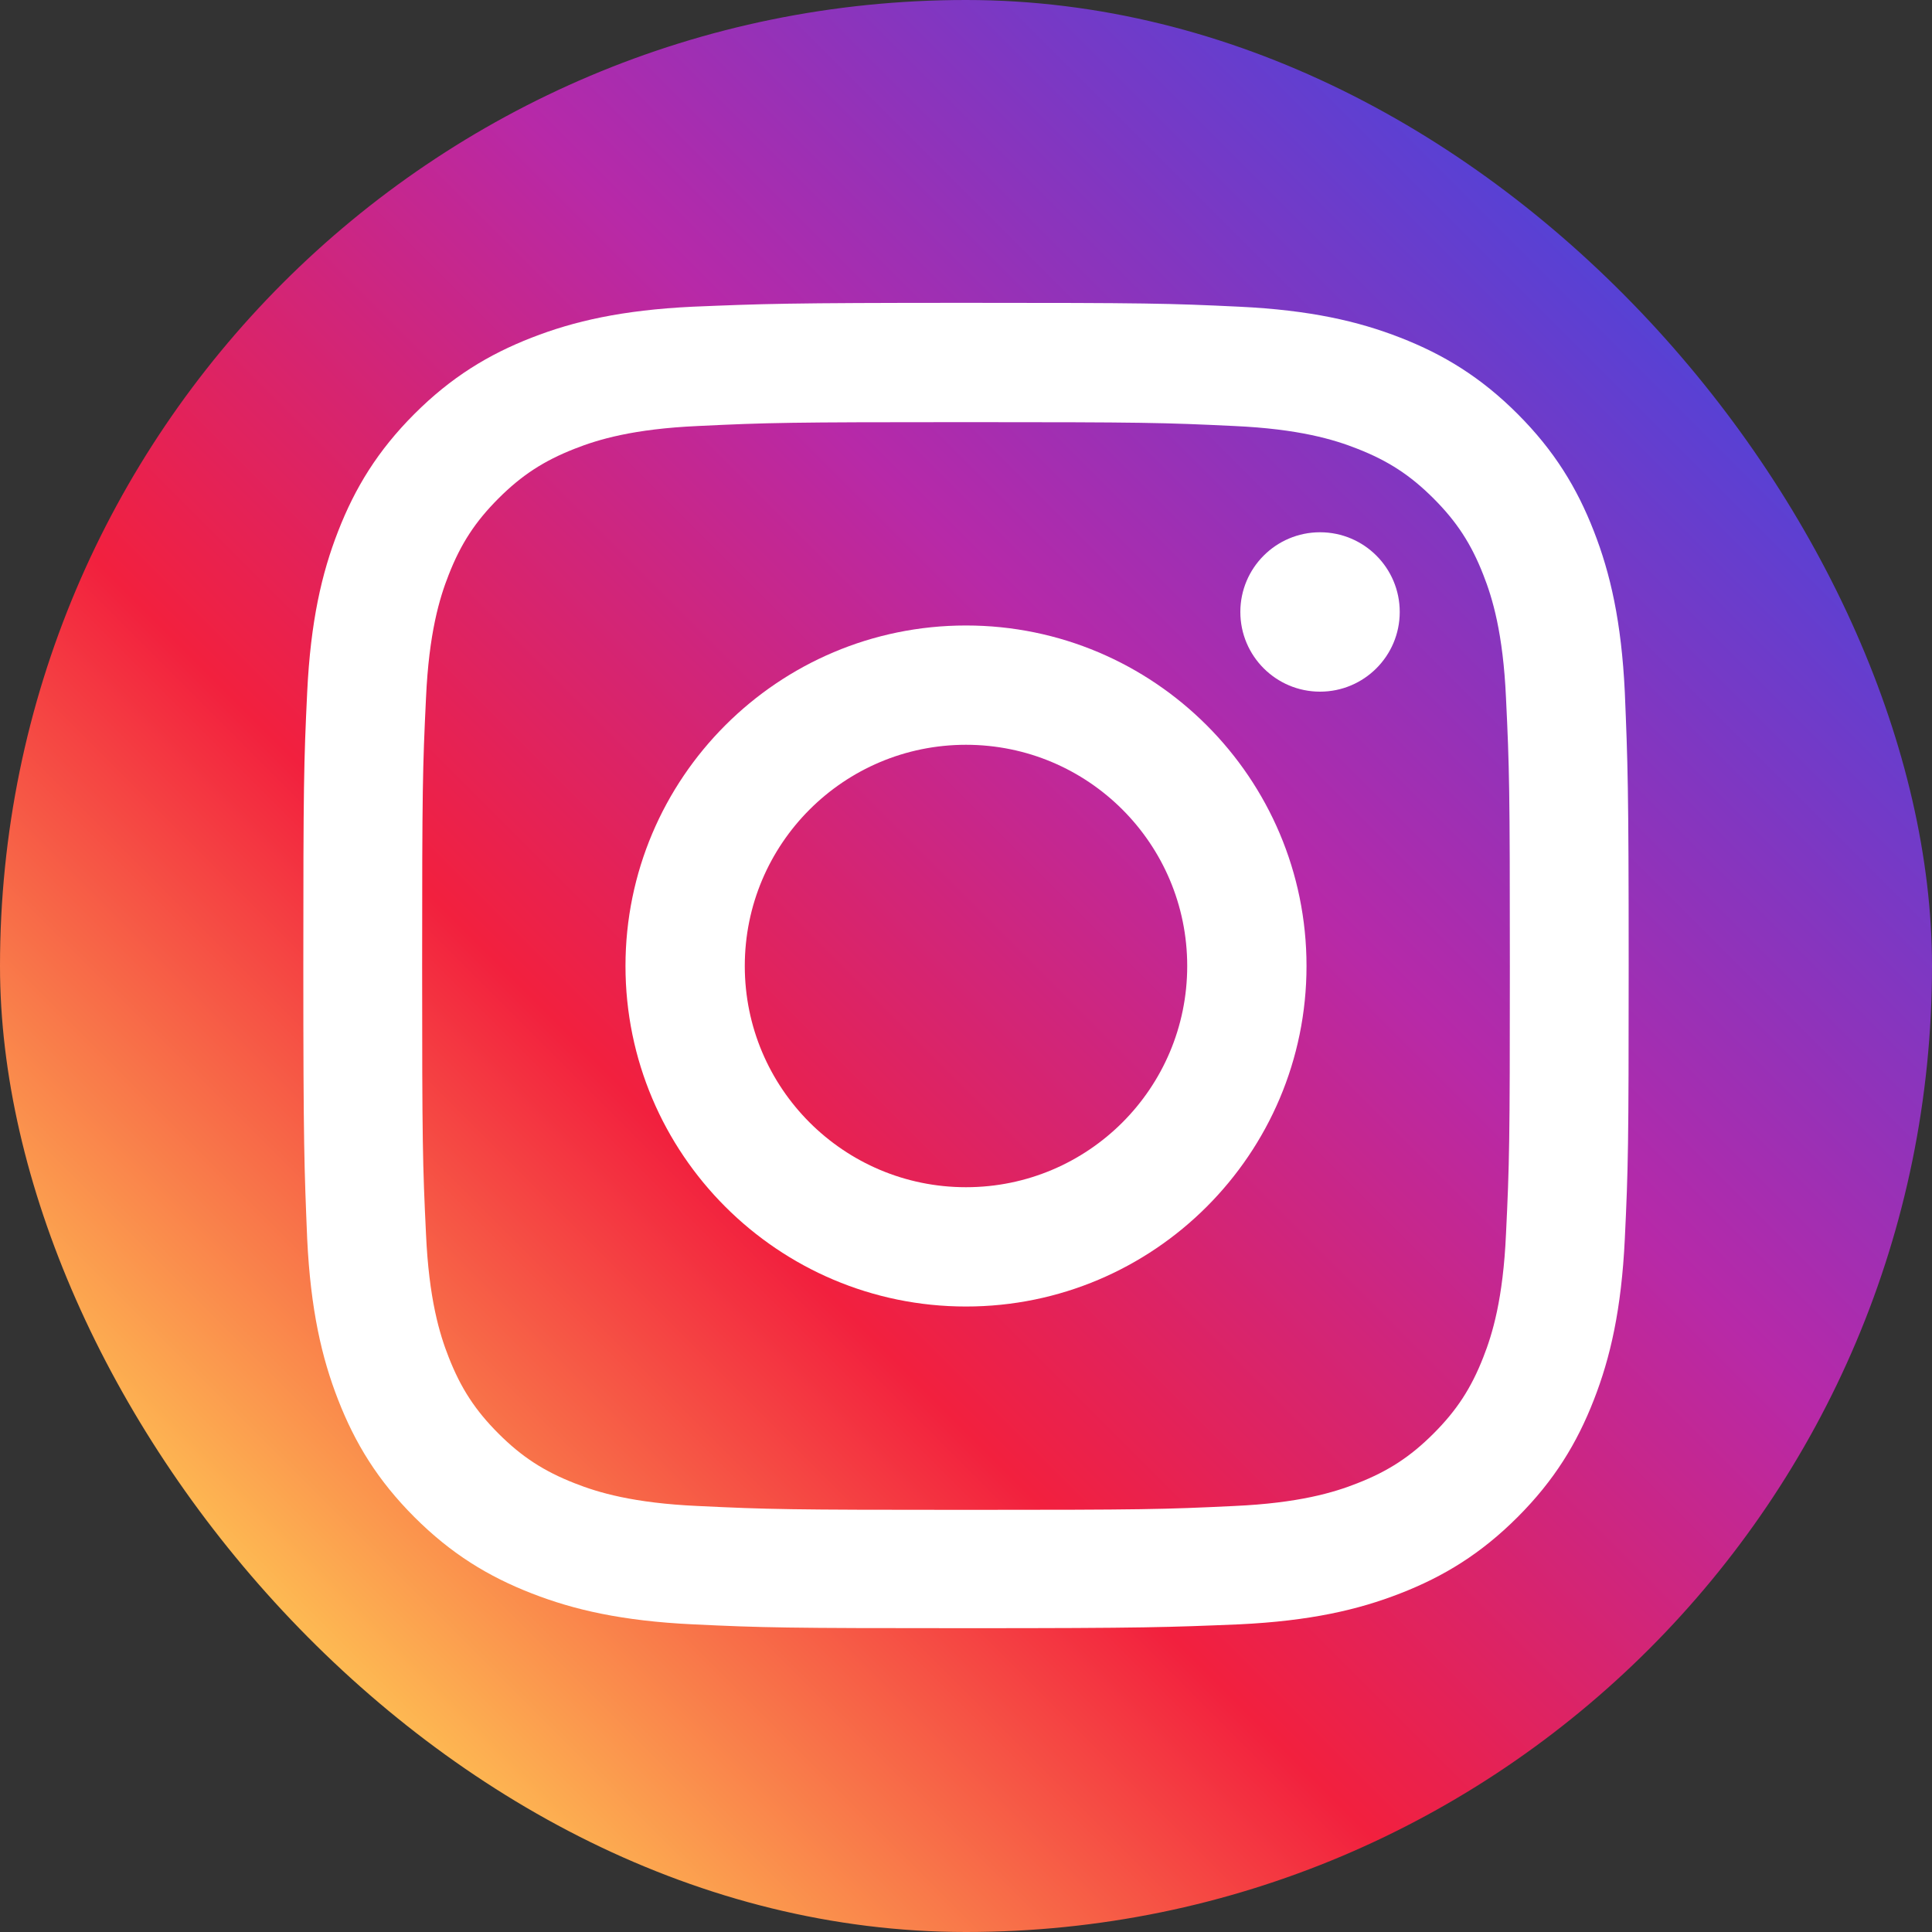 <?xml version="1.0" encoding="UTF-8"?><svg id="b" xmlns="http://www.w3.org/2000/svg" xmlns:xlink="http://www.w3.org/1999/xlink" viewBox="0 0 40 40"><rect x="0" y="0" width="40" height="40" fill="#333333" stroke="none"/><defs><style>.e{fill:url(#d);}.f{fill:#fff;}</style><linearGradient id="d" x1="5.86" y1="34.14" x2="34.14" y2="5.86" gradientUnits="userSpaceOnUse"><stop offset="0" stop-color="#fec053"/><stop offset=".33" stop-color="#f2203e"/><stop offset=".65" stop-color="#b729a8"/><stop offset="1" stop-color="#5342d6"/></linearGradient></defs><g id="c"><rect class="e" x="0" y="0" width="40" height="40" rx="20" ry="20"/><path class="f" d="M20,8.74c3.67,0,4.1.01,5.55.08,1.34.06,2.07.28,2.55.47.64.25,1.1.55,1.58,1.03.48.48.78.94,1.03,1.58.19.48.41,1.21.47,2.55.07,1.45.08,1.88.08,5.55s-.01,4.1-.08,5.55c-.06,1.34-.28,2.07-.47,2.55-.25.64-.55,1.1-1.03,1.58-.48.48-.94.78-1.58,1.03-.48.19-1.21.41-2.55.47-1.45.07-1.88.08-5.55.08s-4.1-.01-5.55-.08c-1.34-.06-2.07-.28-2.55-.47-.64-.25-1.1-.55-1.58-1.03-.48-.48-.78-.94-1.03-1.58-.19-.48-.41-1.21-.47-2.55-.07-1.45-.08-1.88-.08-5.55s.01-4.1.08-5.55c.06-1.34.28-2.07.47-2.55.25-.64.55-1.1,1.03-1.58.48-.48.94-.78,1.58-1.03.48-.19,1.21-.41,2.55-.47,1.45-.07,1.88-.08,5.55-.08M20,6.27c-3.73,0-4.2.02-5.66.08-1.46.07-2.46.3-3.33.64-.9.35-1.67.82-2.43,1.58-.76.76-1.23,1.53-1.58,2.43-.34.87-.57,1.87-.64,3.33-.07,1.46-.08,1.93-.08,5.66s.02,4.2.08,5.66c.07,1.46.3,2.46.64,3.33.35.9.82,1.67,1.58,2.43.76.76,1.53,1.23,2.43,1.58.87.34,1.87.57,3.33.64,1.46.07,1.93.08,5.66.08s4.2-.02,5.66-.08c1.46-.07,2.46-.3,3.33-.64.9-.35,1.67-.82,2.43-1.58.76-.76,1.23-1.53,1.58-2.43.34-.87.57-1.87.64-3.33.07-1.46.08-1.93.08-5.66s-.02-4.2-.08-5.66c-.07-1.46-.3-2.46-.64-3.33-.35-.9-.82-1.67-1.58-2.43-.76-.76-1.53-1.23-2.43-1.58-.87-.34-1.87-.57-3.33-.64-1.46-.07-1.93-.08-5.66-.08h0Z"/><path class="f" d="M20,12.95c-3.89,0-7.05,3.16-7.05,7.05s3.16,7.05,7.05,7.05,7.05-3.16,7.05-7.05-3.16-7.05-7.05-7.05ZM20,24.58c-2.53,0-4.58-2.05-4.58-4.58s2.05-4.58,4.58-4.58,4.58,2.05,4.58,4.58-2.05,4.58-4.58,4.58Z"/><circle class="f" cx="27.33" cy="12.67" r="1.65"/></g></svg>